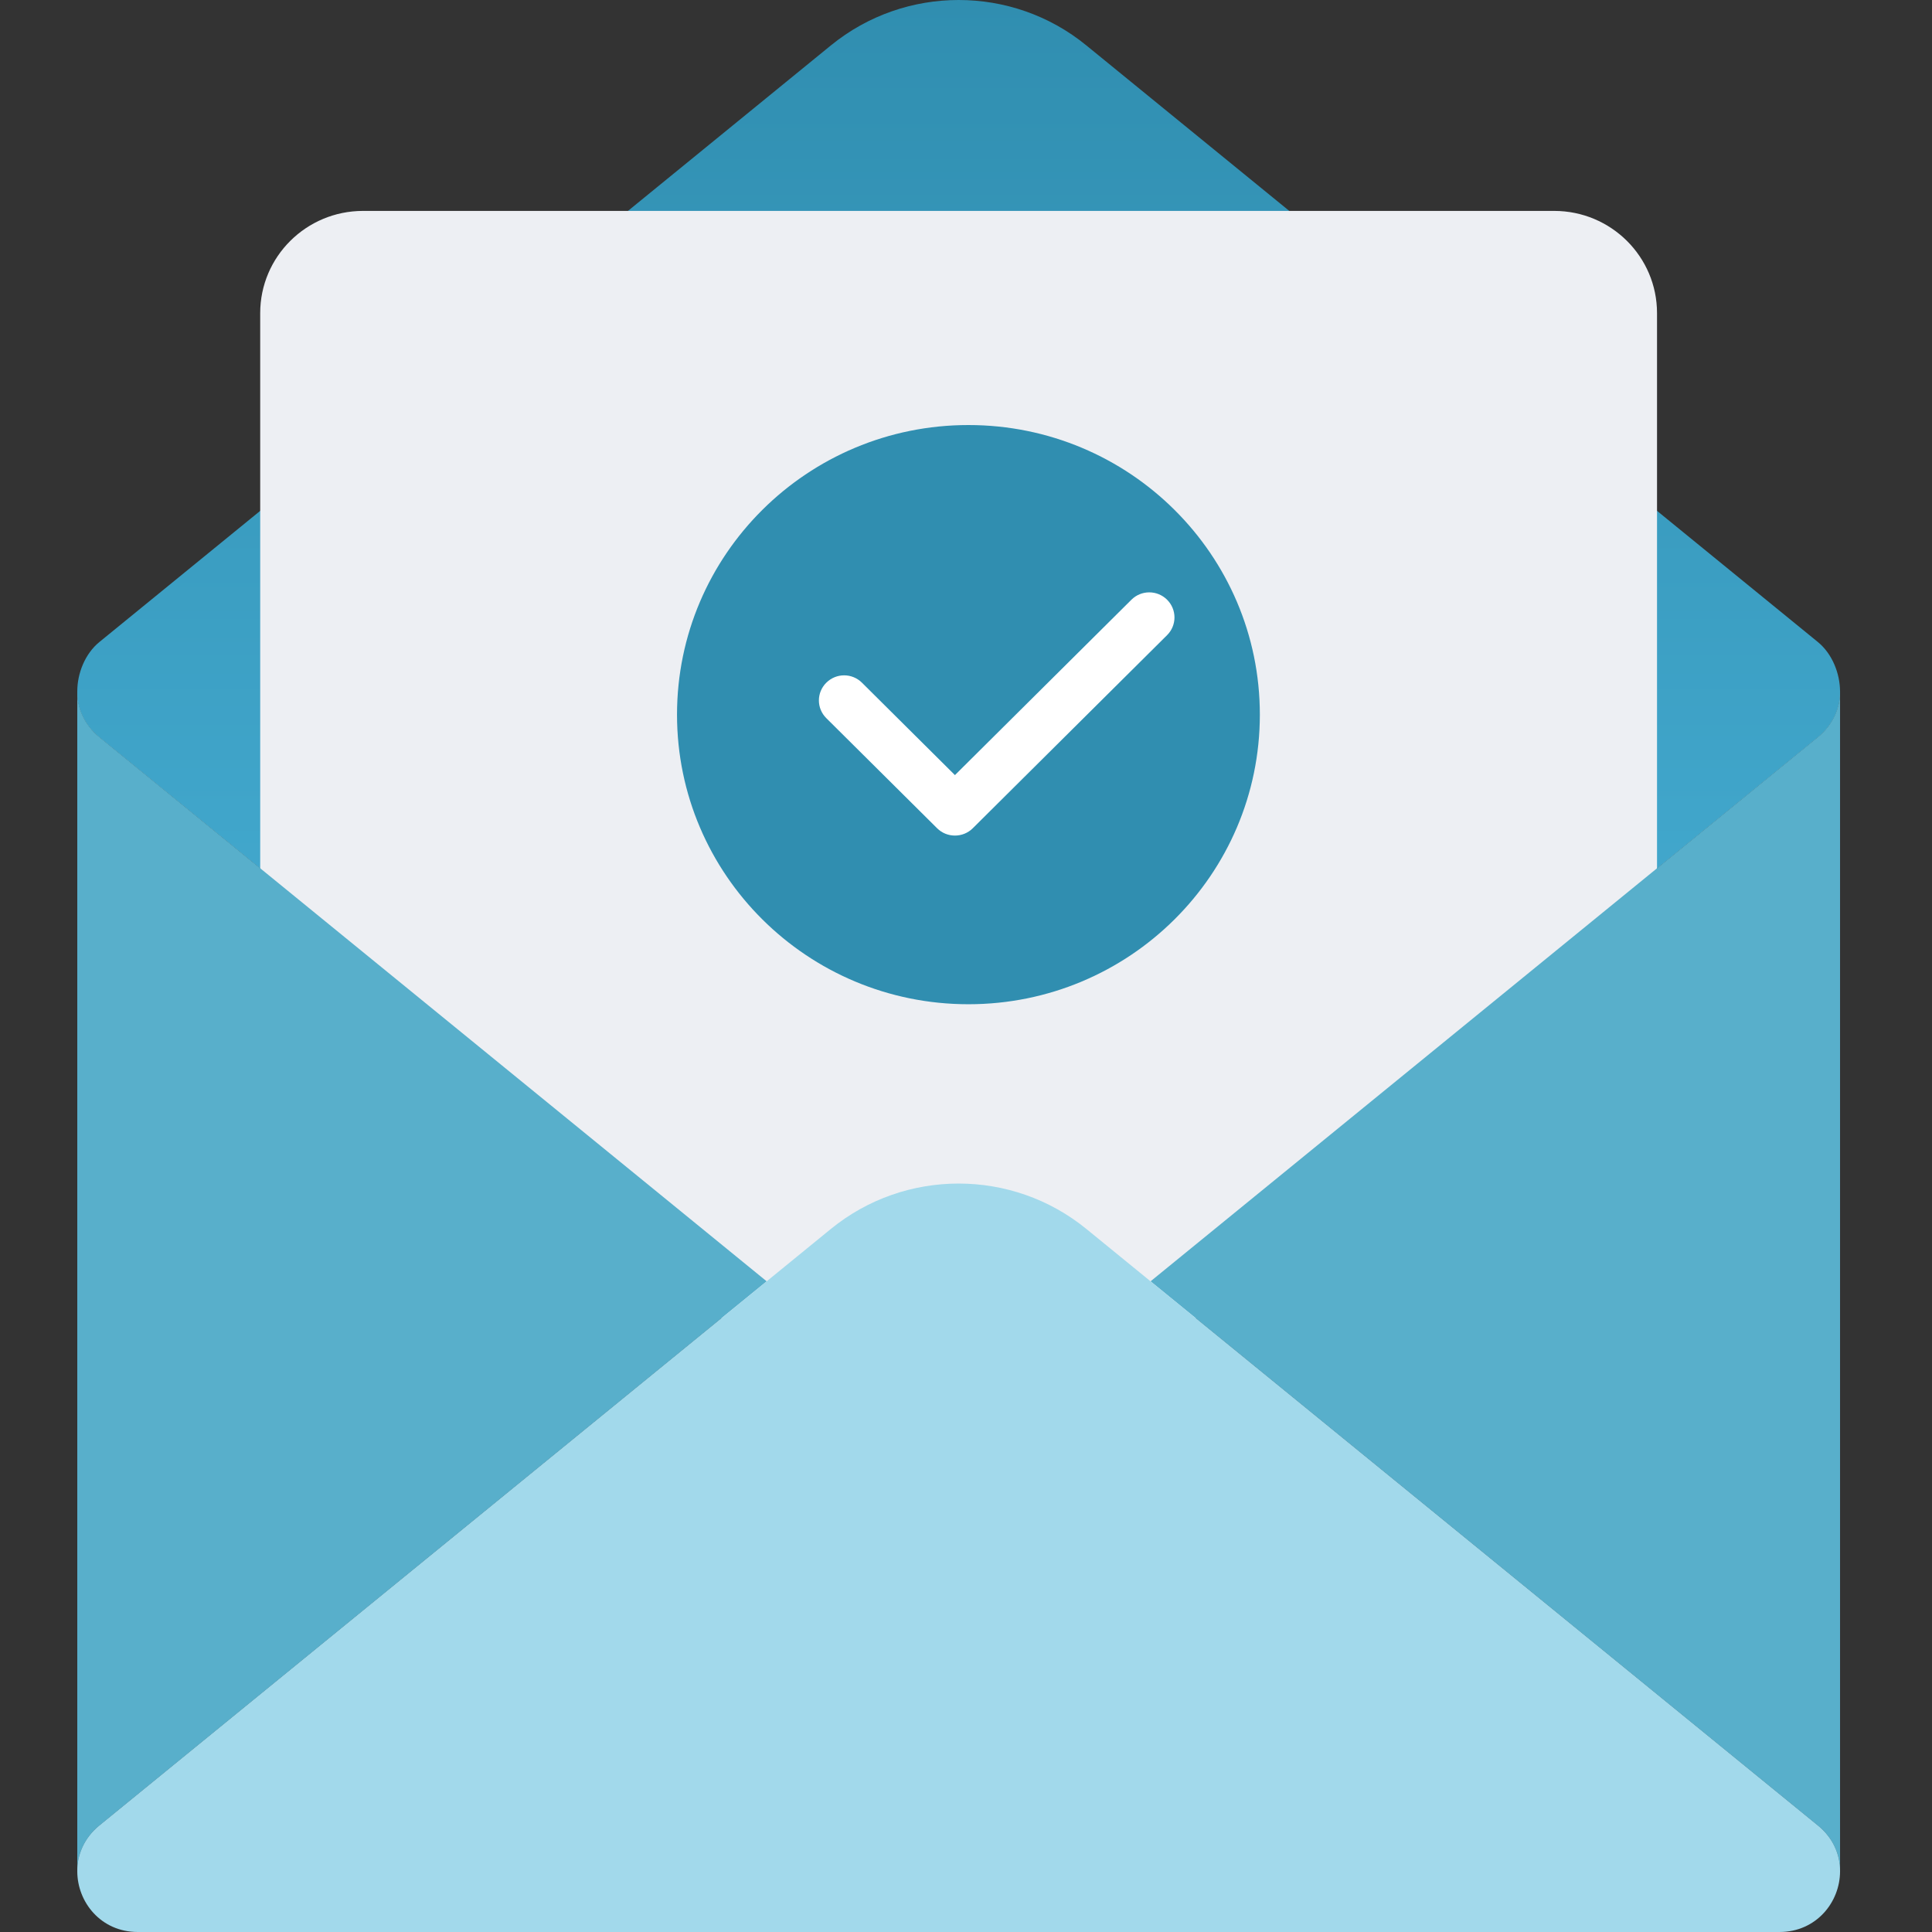 <svg width="125" height="125" viewBox="0 0 125 125" fill="none" xmlns="http://www.w3.org/2000/svg">
<rect x="0" y="0" width="125" height="125" fill="#333333" stroke="none"/>
<path d="M119.051 121.075H5C5 120 5.443 118.918 6.434 118.109L49.604 82.901L6.434 47.694C5.443 46.885 5 45.797 5 44.728H119.051C119.051 45.797 118.601 46.885 117.611 47.694L74.441 82.901L117.611 118.109C118.608 118.918 119.051 120 119.051 121.075Z" fill="#58AFCB"/>
<path d="M119.051 44.728C119.051 45.797 118.601 46.885 117.611 47.694L74.441 82.901L70.289 86.289C67.891 88.245 64.958 89.229 62.026 89.229C59.093 89.229 56.16 88.245 53.755 86.289L49.604 82.901L6.434 47.694C5.443 46.885 5 45.797 5 44.728C5 43.575 5.495 42.299 6.434 41.535L53.755 2.94C56.16 0.978 59.093 0 62.026 0C64.958 0 67.891 0.978 70.289 2.94L117.611 41.535C118.549 42.299 119.045 43.575 119.051 44.728Z" fill="url(#paint0_linear_992_32801)"/>
<path d="M100.555 13.646H23.489C19.815 13.646 16.835 16.607 16.835 20.259V78.672C16.835 82.324 19.815 85.285 23.489 85.285H100.555C104.23 85.285 107.209 82.324 107.209 78.672V20.259C107.209 16.607 104.23 13.646 100.555 13.646Z" fill="#EDEFF3"/>
<path d="M49.604 82.901L6.434 118.109C5.443 118.918 5 120 5 121.075V44.728C5 45.797 5.443 46.885 6.434 47.694L49.604 82.901Z" fill="#58AFCB"/>
<path d="M119.051 44.728V121.075C119.051 120 118.608 118.918 117.611 118.109L74.441 82.901L117.611 47.694C118.601 46.885 119.051 45.797 119.051 44.728Z" fill="#58AFCB"/>
<path d="M119.051 121.075C119.051 123.063 117.519 125 115.128 125H8.917C6.525 125 5 123.063 5 121.075C5 120 5.443 118.918 6.434 118.109L49.604 82.901L53.755 79.514C58.558 75.596 65.486 75.596 70.289 79.514L74.441 82.901L117.611 118.109C118.608 118.918 119.051 120 119.051 121.075Z" fill="#A2D9EB"/>
<path d="M62.657 64.974C73.07 64.974 81.512 56.585 81.512 46.237C81.512 35.889 73.07 27.5 62.657 27.5C52.245 27.5 43.803 35.889 43.803 46.237C43.803 56.585 52.245 64.974 62.657 64.974Z" fill="#308EB0"/>
<path d="M54.615 45.324L61.784 52.442L74.356 39.955" fill="#308EB0"/>
<path d="M61.784 54.061C61.367 54.061 60.95 53.905 60.631 53.588L53.462 46.464C52.823 45.829 52.823 44.806 53.462 44.171C54.101 43.536 55.13 43.536 55.769 44.171L61.784 50.149L73.203 38.802C73.841 38.167 74.871 38.167 75.51 38.802C76.148 39.436 76.148 40.46 75.51 41.094L62.938 53.588C62.619 53.905 62.202 54.061 61.784 54.061Z" fill="white"/>
<defs>
<linearGradient id="paint0_linear_992_32801" x1="62.026" y1="0" x2="62.026" y2="89.229" gradientUnits="userSpaceOnUse">
<stop stop-color="#308EB0"/>
<stop offset="1" stop-color="#4BB5DC"/>
</linearGradient>
</defs>
</svg>
